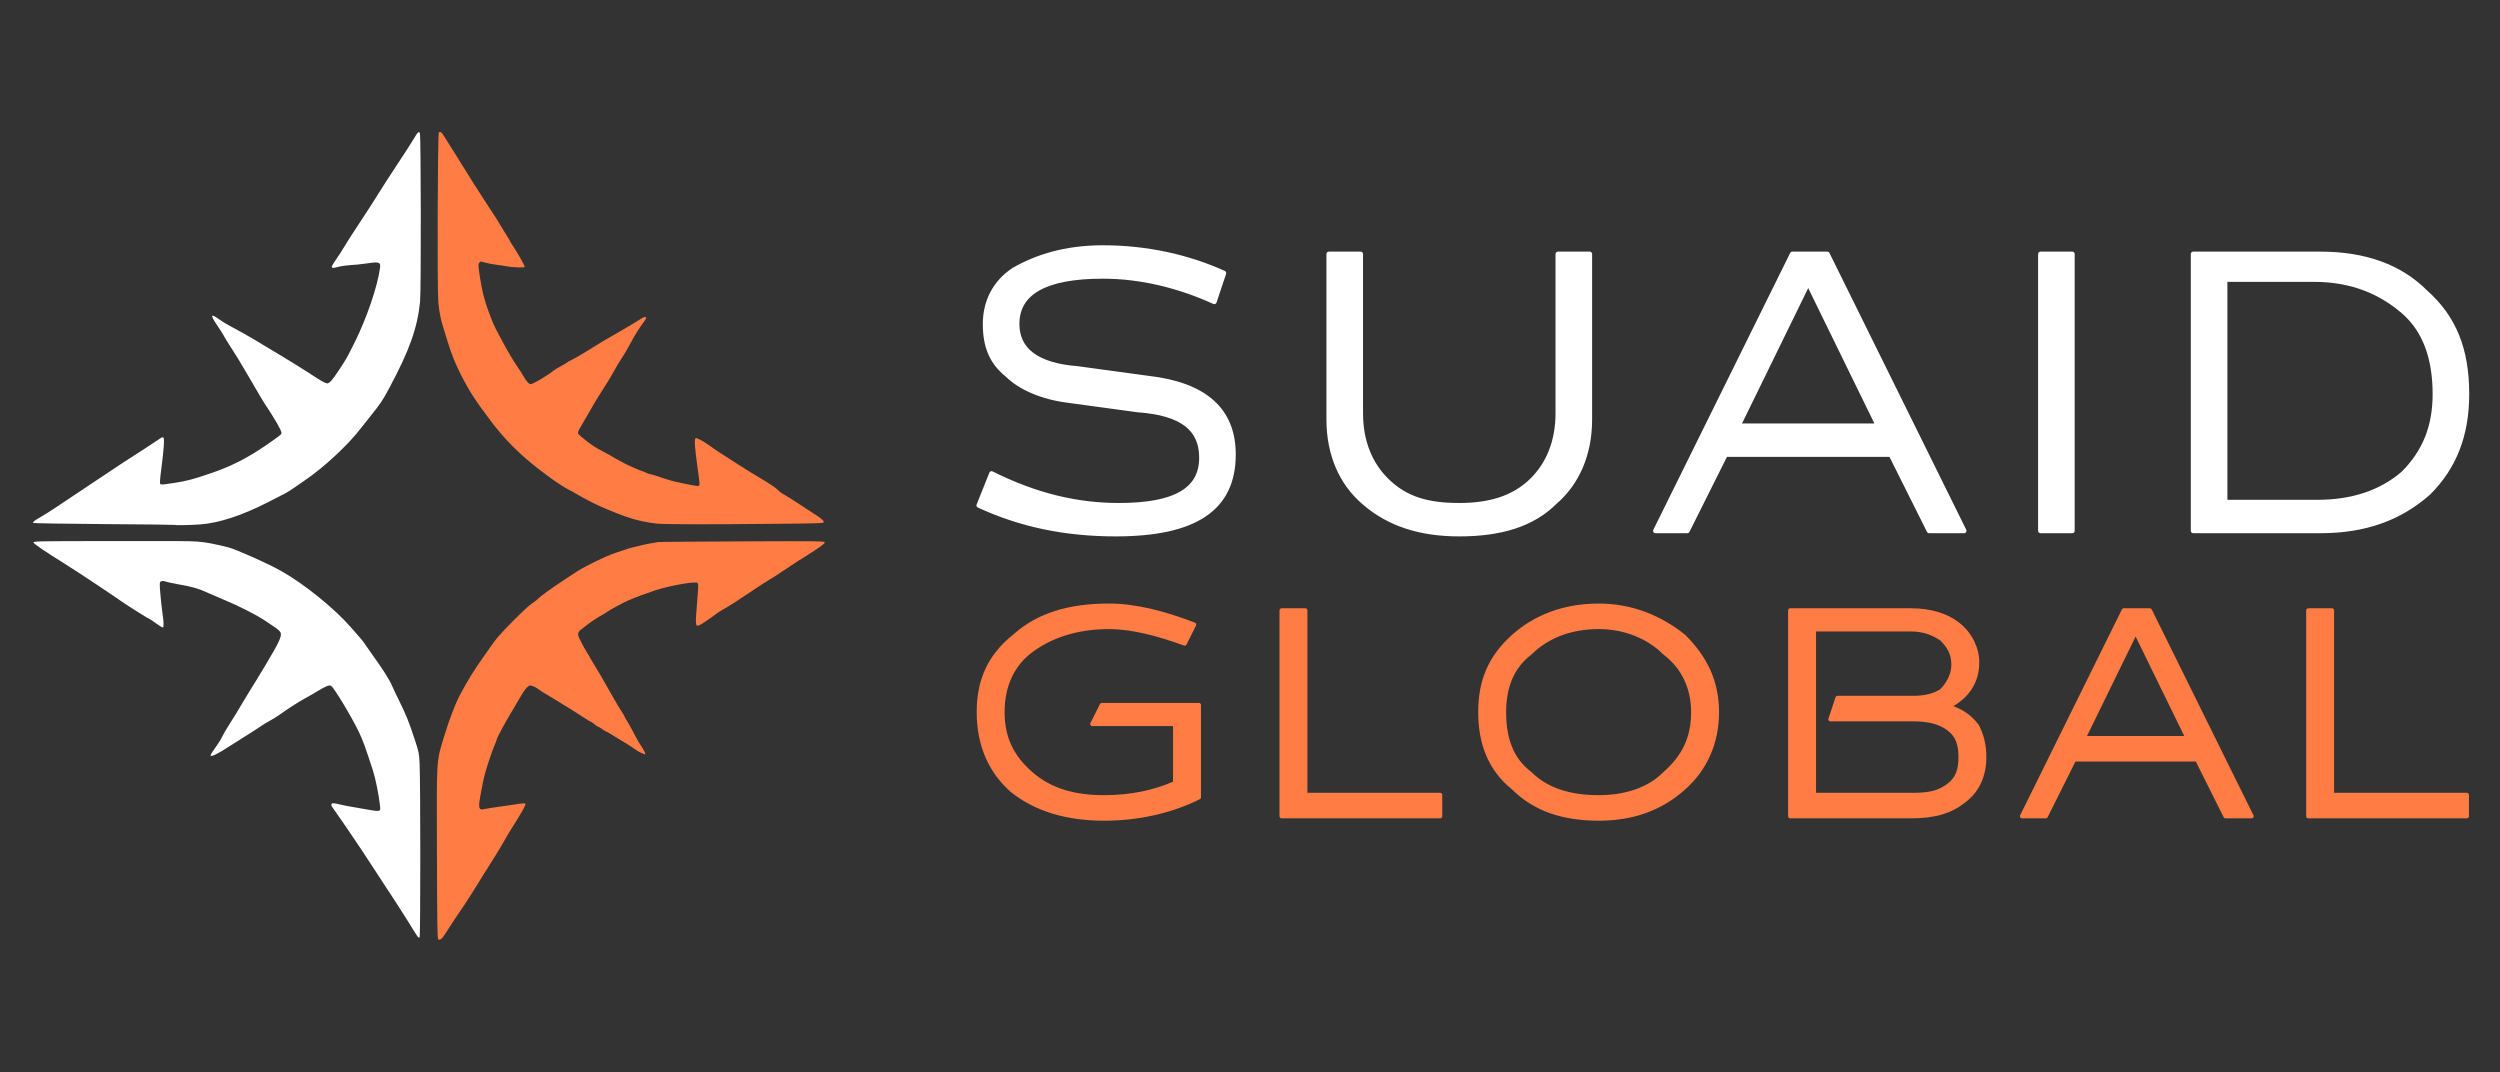 <svg xmlns="http://www.w3.org/2000/svg" xml:space="preserve" style="fill-rule:evenodd;clip-rule:evenodd;stroke-linejoin:round;stroke-miterlimit:2" viewBox="0 0 2084 894"><rect x="0" y="0" width="2084" height="894" fill="#333333" stroke="none"/><path d="M678.9 1308c-1.2-.8-1.4-15.8-1.7-107.2-.4-122.1-.9-114.8 8.8-146.9 6.6-21.8 14.5-42.5 20.4-53.4 10.6-19.7 17.7-31 30.6-49.2 3.6-5 9-12.7 12-17 6.6-9.5 40.6-43.8 48.2-48.6 3-1.9 6-4.3 6.8-5.2 2.1-2.6 17.9-14 31.5-22.9 6.6-4.3 13.2-8.7 14.7-9.7 10-7 37-20.3 50.1-24.8 2.8-1 7.9-2.7 11.2-3.8 6.8-2.4 14.8-4.5 25-6.7 6.5-1.4 9.2-1.9 18.5-3.4 1.9-.3 49.7-.7 106.3-.9 98.3-.4 102.7-.3 102.7 1.4 0 1.2-4 4.4-11.6 9.3-13 8.5-14.4 9.4-21 13.4-2.6 1.6-11.7 7.6-20.2 13.3-8.5 5.8-16.2 10.7-17.1 11-.9.4-10.7 6.7-21.9 14.2-11.2 7.5-21.1 14-22 14.6-.9.5-3.9 2.4-6.7 4.1-2.7 1.7-6.6 3.9-8.5 5-1.9 1-5.3 3.3-7.5 5-2.2 1.7-8.1 5.8-13.1 9.2-13 8.6-13 8.6-11.4-13.4.6-9.3 1.5-20.7 1.9-25.3.5-6.1.4-8.7-.5-9.6-2.8-2.8-44 5.1-58.9 11.3-1.1.5-4.5 1.7-7.5 2.6-6.3 2.1-21 8-25.5 10.3-8.9 4.6-18.4 9.8-21 11.7-1.6 1.1-4.2 2.8-5.7 3.6-6.6 3.6-15.7 9.6-19.8 12.9-2.5 2.1-5.9 4.7-7.6 5.9-4.4 3-5 6.4-2.3 11.6 1.2 2.2 3.3 6.4 4.7 9.1 1.4 2.8 3.8 6.9 5.3 9.2 1.6 2.3 2.9 4.4 2.9 4.8 0 .3 1.7 3.4 3.9 6.8 7 11.3 12.2 20.2 24.8 42.6 3.4 6 8.2 14.1 10.7 18 2.5 3.8 4.6 7.4 4.6 7.8 0 .5 1.1 2.5 2.5 4.4 1.3 2 5.2 9 8.6 15.5 3.3 6.6 7.4 13.7 9 15.9 3.2 4.4 6.2 10.5 5.6 11.1-.2.3-1.7-.2-3.3-1.1-1.6-.8-3.2-1.5-3.5-1.5-.4 0-3.3-1.8-6.5-4-8-5.5-8.8-6-17.4-11.1-4.1-2.4-9.7-5.9-12.5-7.6-2.7-1.8-5.4-3.3-6-3.3-.5 0-2.8-1.4-4.9-3-2.2-1.7-4.4-3-5-3-.6-.1-2.7-1.4-4.6-3-1.9-1.7-3.8-3-4.2-3-.5 0-4.7-2.6-9.5-5.7-4.8-3.2-13.6-8.7-19.4-12.3-5.9-3.6-14.2-8.7-18.6-11.4-4.3-2.6-9.4-5.7-11.3-6.8-1.9-1.1-4.8-3-6.5-4.3-5.1-3.8-9.6-5.7-12-5.1-2.7.7-6.9 5.8-11.2 13.6-1.7 3-6.9 11.8-11.5 19.5-8.3 13.7-18.8 33.3-18.8 35.3 0 .5-1.1 3.4-2.4 6.3-3.9 8.9-12 33.6-13.6 41.7-8.1 39.6-8 40.6 2.3 38.3 2.9-.6 10.6-1.8 17.2-2.7 6.6-.9 14.5-2 17.5-2.5 11.9-1.9 14.7-2.1 15.4-1 .6 1-5.1 11.3-14.8 26.5-1.9 2.9-4.3 6.8-5.4 8.7-7.4 13.1-17.3 29.6-22.6 37.8-3.5 5.3-7.6 11.9-9.3 14.6-7.6 12.6-20.2 32.6-24.2 38.5-9.4 13.7-18.8 27.8-23.4 35.3-5.1 8.2-7.4 10.1-9.8 8.7ZM953 786c-11.8-1.1-27.9-4.8-40-9.2-12.2-4.4-30.2-11.9-40-16.8-5-2.4-19.9-10.6-22-12-1.4-.9-5-2.9-8-4.4-11.8-6-36.2-23.7-53.9-39-16.8-14.6-30.2-28.9-43.5-46.4-19.6-25.9-27.4-37.9-37-56.5-8.5-16.8-12.6-26.7-18-44.2-2.5-8.2-5.3-17-6-19.5-2.8-8.8-4.6-18.3-5.7-30.3-1.5-16.3-.8-211.2.7-212.7 1.7-1.7 3.7-.3 6.3 4.3 1.3 2.3 5.2 8.5 8.6 13.7 3.3 5.2 8.5 13.3 11.3 18 11.3 18.4 23.7 38 30.6 48.5 11.5 17.4 18.1 27.6 21.1 33 1.6 2.8 4.8 8 7.2 11.7 2.4 3.7 4.3 7 4.3 7.3 0 .4 1.3 2.5 2.9 4.8 4.8 7.1 15 24.7 15.3 26.5.3 1.5-.7 1.7-8.2 1.5-4.7-.1-10.7-.6-13.5-1.2-2.7-.5-9-1.5-14-2.1-4.9-.7-11.4-1.9-14.4-2.8-5.1-1.6-5.4-1.6-6.7.3-1.6 2.1-1.5 3.3 1.2 21 2.7 17 6.5 30.9 13.9 49.5 3.3 8.4 5.4 12.5 14 28.5 7.3 13.5 13.6 24.1 19 32 3.4 5 7 10.6 8 12.5 2.1 4.3 6.4 9 8.2 9 2.9 0 21.9-11.2 28.8-17 1.1-1 5.2-3.4 9-5.5 3.9-2 7.7-4.4 8.6-5.1.8-.8 1.8-1.4 2.1-1.4 1.1 0 21.5-11.8 29.8-17.2 4.7-3 10.4-6.6 12.7-7.9 2.3-1.3 7.2-4.2 11-6.3 18.2-10.5 31.3-18.2 36.1-21.4 4-2.6 5.6-3.2 6.5-2.3.8.8.6 1.8-.9 3.8-6 8.1-11.5 16.6-14.9 22.8-7.9 14.5-10 18.2-14.8 25.5-2.7 4.1-6.2 9.9-7.8 13-4.4 8.1-8.7 15.3-16 26.5-6.4 9.8-9.9 15.7-19.4 32.5-2.7 4.7-6.4 11.1-8.3 14.2-2.2 3.7-3.2 6.3-2.8 7.6.7 2.2 17.3 15.1 24.1 18.8 13 6.9 18.2 9.8 19.1 10.5.6.5 4.5 2.7 8.8 4.9 4.2 2.2 8.4 4.4 9.4 5 3 1.6 17.9 8 18.8 8 .5.1 2.7.9 4.9 2s4.6 1.9 5.4 2c1.4 0 6.5 1.6 18.6 5.7 3.9 1.3 9.9 3 13.5 3.8 20 4.4 27.2 5.6 28.6 5.1 1.8-.7 1.9-.3-1.5-24.6-3.3-24.7-3.9-33.5-2.3-35.2 1.1-1 9.9 3.6 17.7 9.3 3.9 2.8 9.5 6.7 12.5 8.6 9.4 6 12.2 7.8 23 14.8 5.8 3.8 16.1 10.2 23 14.3 16.6 9.8 25 15.4 28 18.7 1.4 1.5 4.2 3.6 6.4 4.7 3.4 1.7 22.7 14.2 43.1 27.7 4.3 2.9 7.1 5.5 7.3 6.7.3 2.1-.1 2.1-66.5 2.7-78.6.8-132.8.7-143.3-.3Z" style="fill:#ff7d44;fill-rule:nonzero" transform="translate(-85.424 -85.42) scale(.664)"/><path d="M653 1304.5c-.7-.8-3.5-5.3-6.4-9.9-8.4-14-28.9-45.6-62.9-97.3-8.5-13-34.9-51.5-37.4-54.7-2.5-3.1-2.1-5.6.9-5.6 1.1 0 5.4.9 9.6 1.9 4.3 1 10 2.2 12.7 2.5 2.8.4 10.9 1.8 18.2 3.2 7.7 1.5 14.3 2.4 15.9 2 2.6-.7 2.7-.8 2-7.3-1.2-11.8-5.6-33.5-8.6-42.8-10.1-31.2-12.9-38.7-18-49.3-9.2-19.1-31.2-55.6-34.7-57.5-2.3-1.4-6.1.1-16.3 6.2-5.2 3.2-13.1 7.7-17.5 10.1-7.7 4.2-20.8 12.7-32.5 21-3 2.1-7.7 5-10.5 6.4-2.7 1.4-8.6 4.9-13 8-4.4 3-12.9 8.5-19 12.2-6 3.7-15.3 9.6-20.5 13-14.2 9.2-22 12.8-22 10.2 0-.8 2.7-5.1 6.1-9.7 3.4-4.6 7.1-10.6 8.4-13.5 1.3-2.8 5.5-10 9.4-16.1 3.9-6 10.5-16.8 14.7-24 4.2-7.1 9.3-15.6 11.3-18.7 4.9-7.8 7.3-11.6 18.8-30.8 17.7-29.4 21.3-37.3 19-41.6-.7-1.3-3.1-3.6-5.3-5.1-2.3-1.6-8.3-5.6-13.3-9-11.1-7.5-34.9-19.6-52.6-26.8-7.1-3-16.9-7.2-21.8-9.4-9.8-4.6-18.9-7.1-35.7-10-6.4-1.1-12.8-2.5-14.3-3-3.4-1.3-5.7-1.4-7.6-.2-1.1.7-1.2 3.1-.2 14.7.6 7.7 1.8 18.5 2.6 24 1.7 11.4 1.9 18 .7 18.8-.5.3-4.2-1.9-8.3-4.9-4.1-3-7.7-5.5-8.1-5.5-.9 0-27.2-16.4-34.8-21.8-6.7-4.7-11.4-7.8-33-22.3-20.4-13.5-30.3-20-40.5-26.4-22.4-13.9-37.4-24.1-37.8-25.7-.5-1.7 4.6-1.8 87.6-1.9 100.1-.1 105.6-.1 118.7.7 9 .6 23 3.2 38.5 7.3 10.1 2.6 49.9 20.4 66 29.5C510.4 861.7 548 892 569 916c3.6 4.1 8.3 9.5 10.5 12 2.3 2.5 5.3 6.3 6.8 8.5s4.8 7 7.4 10.7c17.3 24.1 23.7 34.2 28 44.3 1.2 2.8 4.8 10.4 8.1 17 8.2 16.5 12.5 27 19.2 47.6 5.5 16.7 5.8 18.2 6.4 30.5 1.2 25.4 1.2 218.7 0 219.1-.6.2-1.7-.3-2.4-1.2ZM347.9 787.6c-.2-.2-40.2-.7-88.9-1-48.7-.4-88.6-1-88.7-1.4-.5-1.4 1.4-2.9 8.7-7.1 4.1-2.3 12.3-7.4 18.2-11.4 5.9-4 16.7-11.1 24-16 7.3-4.8 24.9-16.5 39-26 14.1-9.4 28.5-19 32-21.1 6.2-3.8 37.3-24.2 39.3-25.7.6-.4 1.6-.4 2.3 0 1.5.9.6 14.6-2.9 41.5-1.4 10.5-1.7 16.2-1.1 16.8 1.1 1.1 3.6.9 19.7-1.6 13.5-2.1 23.1-4.7 44.4-12 26.3-9.1 45.8-19.1 71.1-36.6 16.6-11.6 17-11.9 17-14 0-3-8.7-18.1-21-36.5-2.6-3.9-5.4-8.7-21.3-36-10.4-17.9-14.2-24-21.5-35.3-3.5-5.3-7.3-11.5-8.4-13.7-1.2-2.2-4.9-8.2-8.4-13.3-9.2-13.5-8.5-15.6 2.6-7.5 3.6 2.6 10.1 6.6 14.5 8.8 4.4 2.3 10.9 5.8 14.5 7.9 3.6 2.1 8.8 5.1 11.7 6.7 2.8 1.6 9.1 5.3 14 8.4 4.8 3 11.1 6.7 13.8 8.3 9.4 5.4 39.5 24 55.5 34.5 4.8 3.1 9.9 5.7 11.3 5.7 3 0 6.4-3.9 15.4-17.5 8.9-13.4 9.4-14.4 19.7-35 14.8-29.9 28.2-69.4 31.3-92.2.9-6.6-.6-7.7-9.2-6.9-3.8.4-9.5 1.1-12.5 1.6s-9.7 1.2-14.7 1.4c-5.1.3-12.1 1.3-15.6 2.2-10.5 2.8-10.8 1.9-3.4-8.8 3.6-5.1 7.9-11.9 9.7-15 1.7-3.2 10.4-16.7 19.3-30.2 8.9-13.4 19.6-30 23.7-36.7 4.1-6.8 15-23.6 24.1-37.4 9.1-13.7 18.4-28.2 20.7-32.1 5.2-9 6.9-10.5 8-7.3 1.3 3.8 1.6 198.5.2 211.4-3.3 32.8-13.3 61-38.4 107.8-8.6 16.2-11.5 20.4-24.5 36.6-4.2 5.1-9.4 11.7-11.6 14.6-15.5 20.4-46.1 48.9-70 65.1-4.4 3-10.9 7.5-14.5 10-3.6 2.5-8.1 5.3-10 6.3-1.9 1-11.6 6-21.5 11-32.4 16.7-61.9 26.4-85.3 28.1-13.2 1-31.6 1.3-32.3.6Z" style="fill:#fff;fill-rule:nonzero" transform="translate(-85.424 -85.42) scale(.664)"/><path d="m8.9-8.1-.3.9C7.5-7.7 6.3-8 5.1-8c-1.8 0-2.7.5-2.7 1.5 0 .8.6 1.3 1.9 1.4l2.2.3c1.8.2 2.7 1 2.7 2.4C9.2-.7 8 .1 5.5.1c-1.6 0-3-.3-4.3-.9l.4-1c1.4.7 2.7 1 4 1 1.8 0 2.6-.5 2.6-1.5 0-.9-.6-1.4-2-1.5L4-4.1c-.8-.1-1.5-.4-1.9-.8-.5-.4-.7-.9-.7-1.6 0-.7.3-1.3.9-1.7.7-.4 1.6-.7 2.8-.7 1.4 0 2.7.3 3.8.8Zm3.3-.6h1v5c0 .9.3 1.6.8 2.1.6.6 1.3.8 2.3.8.9 0 1.7-.2 2.3-.8.5-.5.8-1.2.8-2.1v-5h1v5.2c0 1.1-.4 2-1.1 2.6-.7.7-1.7 1-3 1-1.2 0-2.2-.3-3-1-.7-.6-1.1-1.5-1.1-2.6v-5.2Z" style="fill:#fff;stroke:#fff;stroke-width:.15px" transform="translate(784.132 442.503) scale(26.523)"/><path d="M1.5 0h-1l4.3-8.7h1.1L10.2 0H9.1L7.9-2.4H2.7L1.5 0Zm3.8-7.8L3.1-3.3h4.4L5.3-7.8Zm7.3-.9h1V0h-1zm4.8 0h4c1.4 0 2.5.4 3.3 1.2.9.8 1.3 1.8 1.3 3.2 0 1.3-.4 2.3-1.2 3.1-.9.8-2 1.2-3.4 1.2h-4v-8.7Zm1 .8v7h2.9c1.1 0 2-.3 2.7-.9.7-.7 1-1.5 1-2.5 0-1.1-.3-2-1-2.6-.7-.6-1.6-1-2.8-1h-2.8Z" style="fill:#fff;stroke:#fff;stroke-width:.15px" transform="translate(1366.752 442.503) scale(26.523)"/><path d="M10.5-4.7v3.9c-1.2.6-2.6.9-4 .9-1.6 0-2.9-.4-3.9-1.2-.9-.8-1.4-1.9-1.4-3.3s.5-2.4 1.5-3.2c1-.9 2.3-1.3 4-1.3 1.1 0 2.3.3 3.6.8l-.4.8C8.8-7.7 7.7-8 6.7-8c-1.4 0-2.5.4-3.3 1-.8.6-1.2 1.5-1.2 2.6s.4 1.9 1.2 2.6c.8.7 1.8 1 3.1 1 1.1 0 2.1-.2 3-.6v-2.5H6l.4-.8h4.1Zm3.5-4h1v7.8h5.7V0H14v-8.7Zm9.8 7.5c-1-.8-1.4-1.9-1.4-3.2 0-1.3.4-2.3 1.4-3.2.9-.8 2.1-1.3 3.6-1.3 1.4 0 2.6.5 3.6 1.3.9.9 1.4 1.9 1.4 3.2 0 1.3-.5 2.4-1.4 3.2C30-.3 28.8.1 27.4.1c-1.5 0-2.7-.4-3.6-1.3Zm.7-5.7c-.8.6-1.1 1.5-1.1 2.5 0 1.1.3 2 1.1 2.6.7.7 1.7 1 2.9 1 1.1 0 2.1-.3 2.8-1 .8-.7 1.2-1.5 1.2-2.6 0-1-.4-1.9-1.2-2.5-.7-.7-1.7-1.1-2.8-1.1-1.2 0-2.2.4-2.9 1.1Zm11-1.8h5.1c.8 0 1.5.2 2 .6.5.4.8 1 .8 1.6 0 .8-.4 1.4-1.1 1.8v.1c.5.2.8.4 1.1.8.2.4.3.8.3 1.3 0 .8-.3 1.4-.8 1.8-.6.5-1.3.7-2.3.7h-5.1v-8.7Zm1 .8v7h4.2c.7 0 1.1-.1 1.5-.4.4-.3.5-.7.5-1.2s-.1-.9-.5-1.2c-.4-.3-.9-.4-1.5-.4h-3.5l.3-.9h3.2c.5 0 .9-.1 1.2-.3.3-.3.5-.7.5-1.1 0-.5-.2-.8-.5-1.1-.3-.2-.7-.4-1.3-.4h-4.1ZM46.3 0h-1l4.3-8.7h1.1L55 0h-1.1l-1.2-2.4h-5.2L46.3 0Zm3.8-7.8-2.2 4.5h4.4l-2.2-4.5Zm7.3-.9h1v7.8h5.7V0h-6.7v-8.7Z" style="fill:#ff7d44;fill-rule:nonzero;stroke:#ff7d44;stroke-width:.18px" transform="translate(792.286 680.397) scale(19.72)"/></svg>